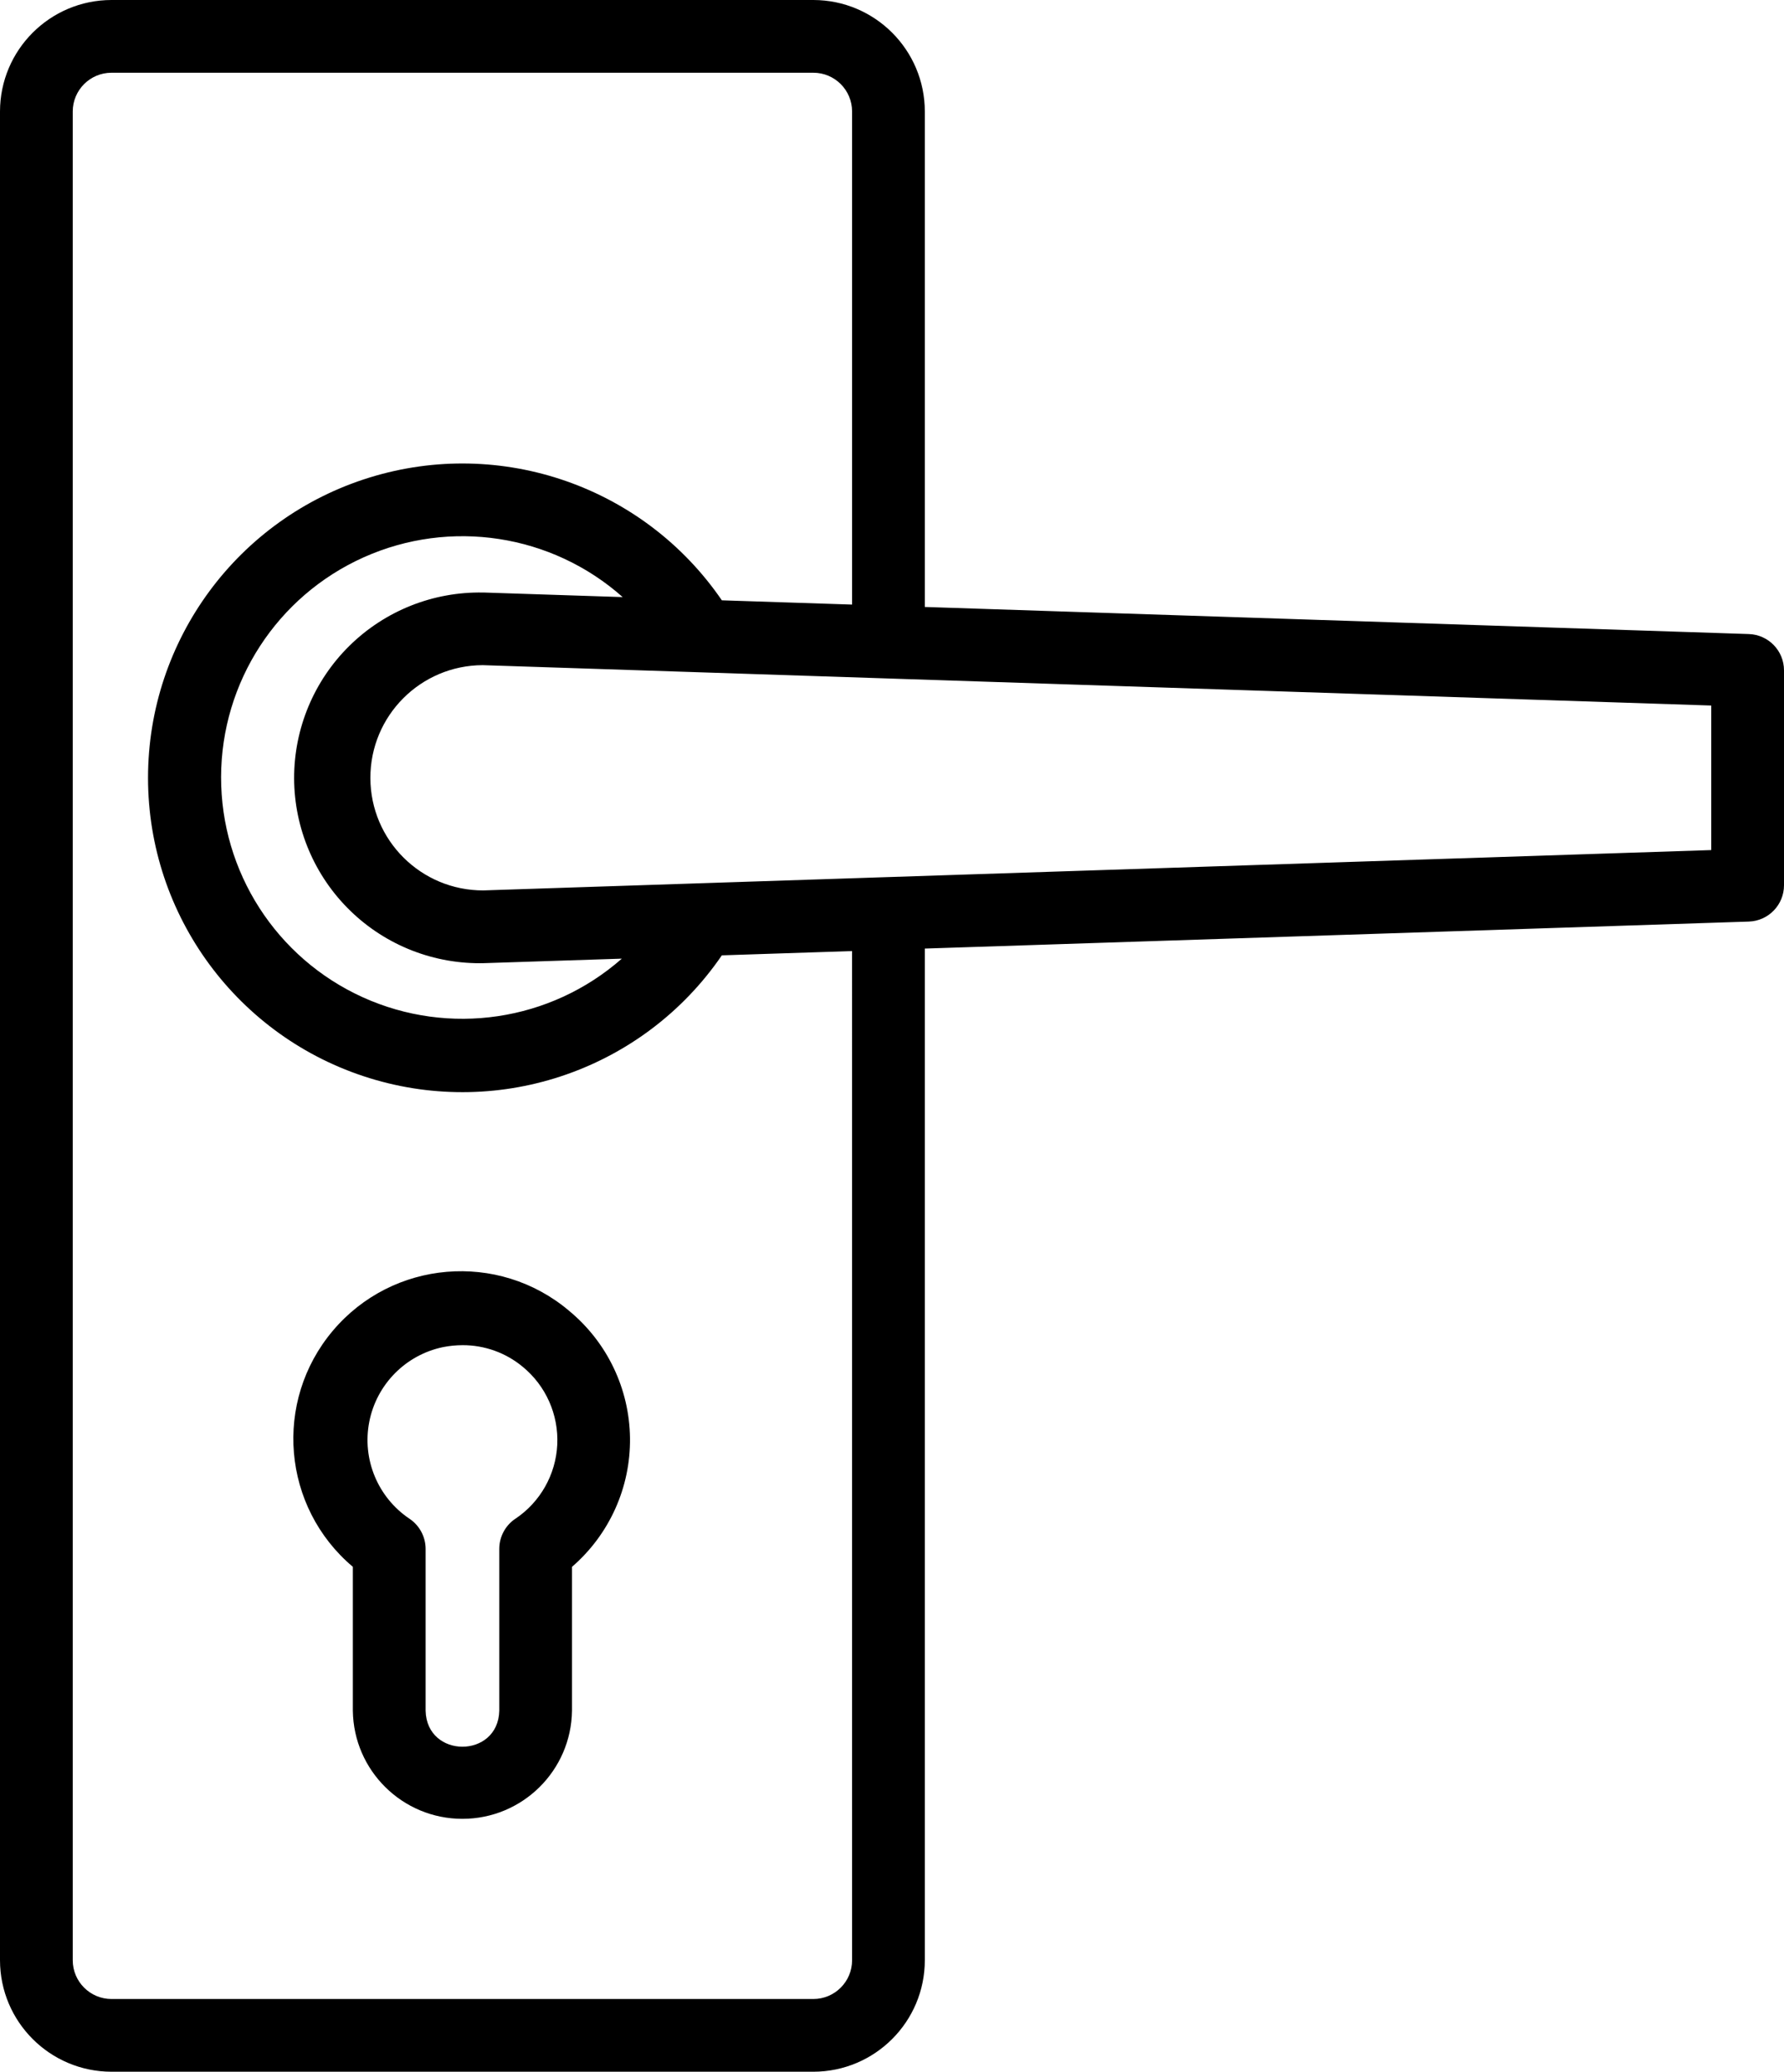 <?xml version="1.0" encoding="UTF-8"?>
<!DOCTYPE svg PUBLIC "-//W3C//DTD SVG 1.0//EN" "http://www.w3.org/TR/2001/REC-SVG-20010904/DTD/svg10.dtd">
<!-- Creator: CorelDRAW 2017 -->
<svg xmlns="http://www.w3.org/2000/svg" xml:space="preserve" width="109.346mm" height="127mm" version="1.0" style="shape-rendering:geometricPrecision; text-rendering:geometricPrecision; image-rendering:optimizeQuality; fill-rule:evenodd; clip-rule:evenodd"
viewBox="0 0 14425.9 16755"
 xmlns:xlink="http://www.w3.org/1999/xlink">
 <defs>
  <style type="text/css">
   <![CDATA[
    .fil0 {fill:black;fill-rule:nonzero}
   ]]>
  </style>
 </defs>
 <g id="Layer_x0020_1">
  <g id="_2495802975360">
   <path class="fil0" d="M4600.9 10600.28c-571.98,-482.53 -1426.93,-410.12 -1909.4,161.88 -482.73,571.78 -410.3,1426.73 161.71,1909.42l0 1164.16c6.56,484.43 401.32,873.95 885.97,873.95 484.72,0 879.48,-389.52 886.04,-873.95l0 -1163.92c302.14,-261.05 473.97,-642.26 469.15,-1041.59 -4.82,-399.14 -185.36,-776.14 -493.68,-1029.94l0.21 0zm-434.13 1682.72c-80.94,54.67 -129.51,146.14 -129.51,243.94l0 1308.58c-9.2,387.92 -586.46,387.92 -595.63,0l0 -1308.58c0,-97.8 -48.8,-189.27 -130.02,-243.94 -256.46,-172.04 -384.92,-481.2 -325.59,-784.25 59.33,-303.28 294.56,-541.34 596.93,-604.16 52.1,-10.3 105.02,-15.34 158.02,-15.57 177.64,-0.45 349.68,61.51 486.17,175.06 187.34,153.83 290.63,387.29 279.04,629.58 -11.82,242 -137.42,464.34 -338.77,599.34l-0.65 0z"/>
   <path class="fil0" d="M14141.45 5127.8l-6663.1 -219.02 0 -4007.23c-0.45,-497.61 -403.7,-900.88 -901.09,-901.55l-5675.94 0c-497.6,0.67 -900.65,403.94 -901.33,901.55l0 14951.89c0.67,497.6 403.73,900.88 901.33,901.56l5675.94 0c497.39,-0.69 900.64,-403.97 901.09,-901.56l0 -8181.88 6663.1 -218.36c158.63,-5.26 284.45,-135.23 284.45,-293.86l0 -1737.68c0,-158.64 -125.82,-288.6 -284.45,-293.87zm-7251.28 10725.64c0,172.88 -140.04,313.13 -312.91,313.38l-5675.94 0c-172.87,-0.25 -312.9,-140.5 -313.15,-313.38l0 -14951.89c0.25,-172.88 140.28,-313.13 313.15,-313.36l5675.94 0c172.87,0.22 312.91,140.48 312.91,313.36l0 3987.96 -1053.12 -34.55c-629.37,-919.7 -1784.5,-1322.31 -2849.3,-992.77 -1064.76,329.28 -1790.82,1314.01 -1790.82,2428.43 0,1114.47 726.06,2099.14 1790.82,2428.47 1064.8,329.51 2219.93,-73.1 2849.3,-992.81l1052.69 -34.55 0.44 8161.71zm-2972.64 -8064.13l1110.74 -36.29c-576.16,506.96 -1396.07,629.08 -2094.96,312.24 -699.15,-317.05 -1147.28,-1014.26 -1145.55,-1781.86 1.78,-767.38 453.19,-1462.57 1153.63,-1776.37 700.44,-313.77 1519.69,-187.72 2093.66,321.87l-1117.52 -36.74 -9.63 0c-403.72,-8.29 -793.44,146.6 -1081.42,429.77 -287.7,282.95 -449.18,670.03 -448.14,1073.73 1.36,403.73 165.41,789.74 455.14,1070.9 289.49,281.21 680.32,433.47 1084.05,422.77zm9920.18 -914.43l-6652.77 218.36 -1.29 0 -3275.52 107.88c-503.09,1.31 -912.03,-405.44 -913.13,-908.54 -1.29,-503.03 405.46,-911.79 908.53,-913.13l9934.19 326.52 0 1168.92z"/>
  </g>
 </g>
</svg>
